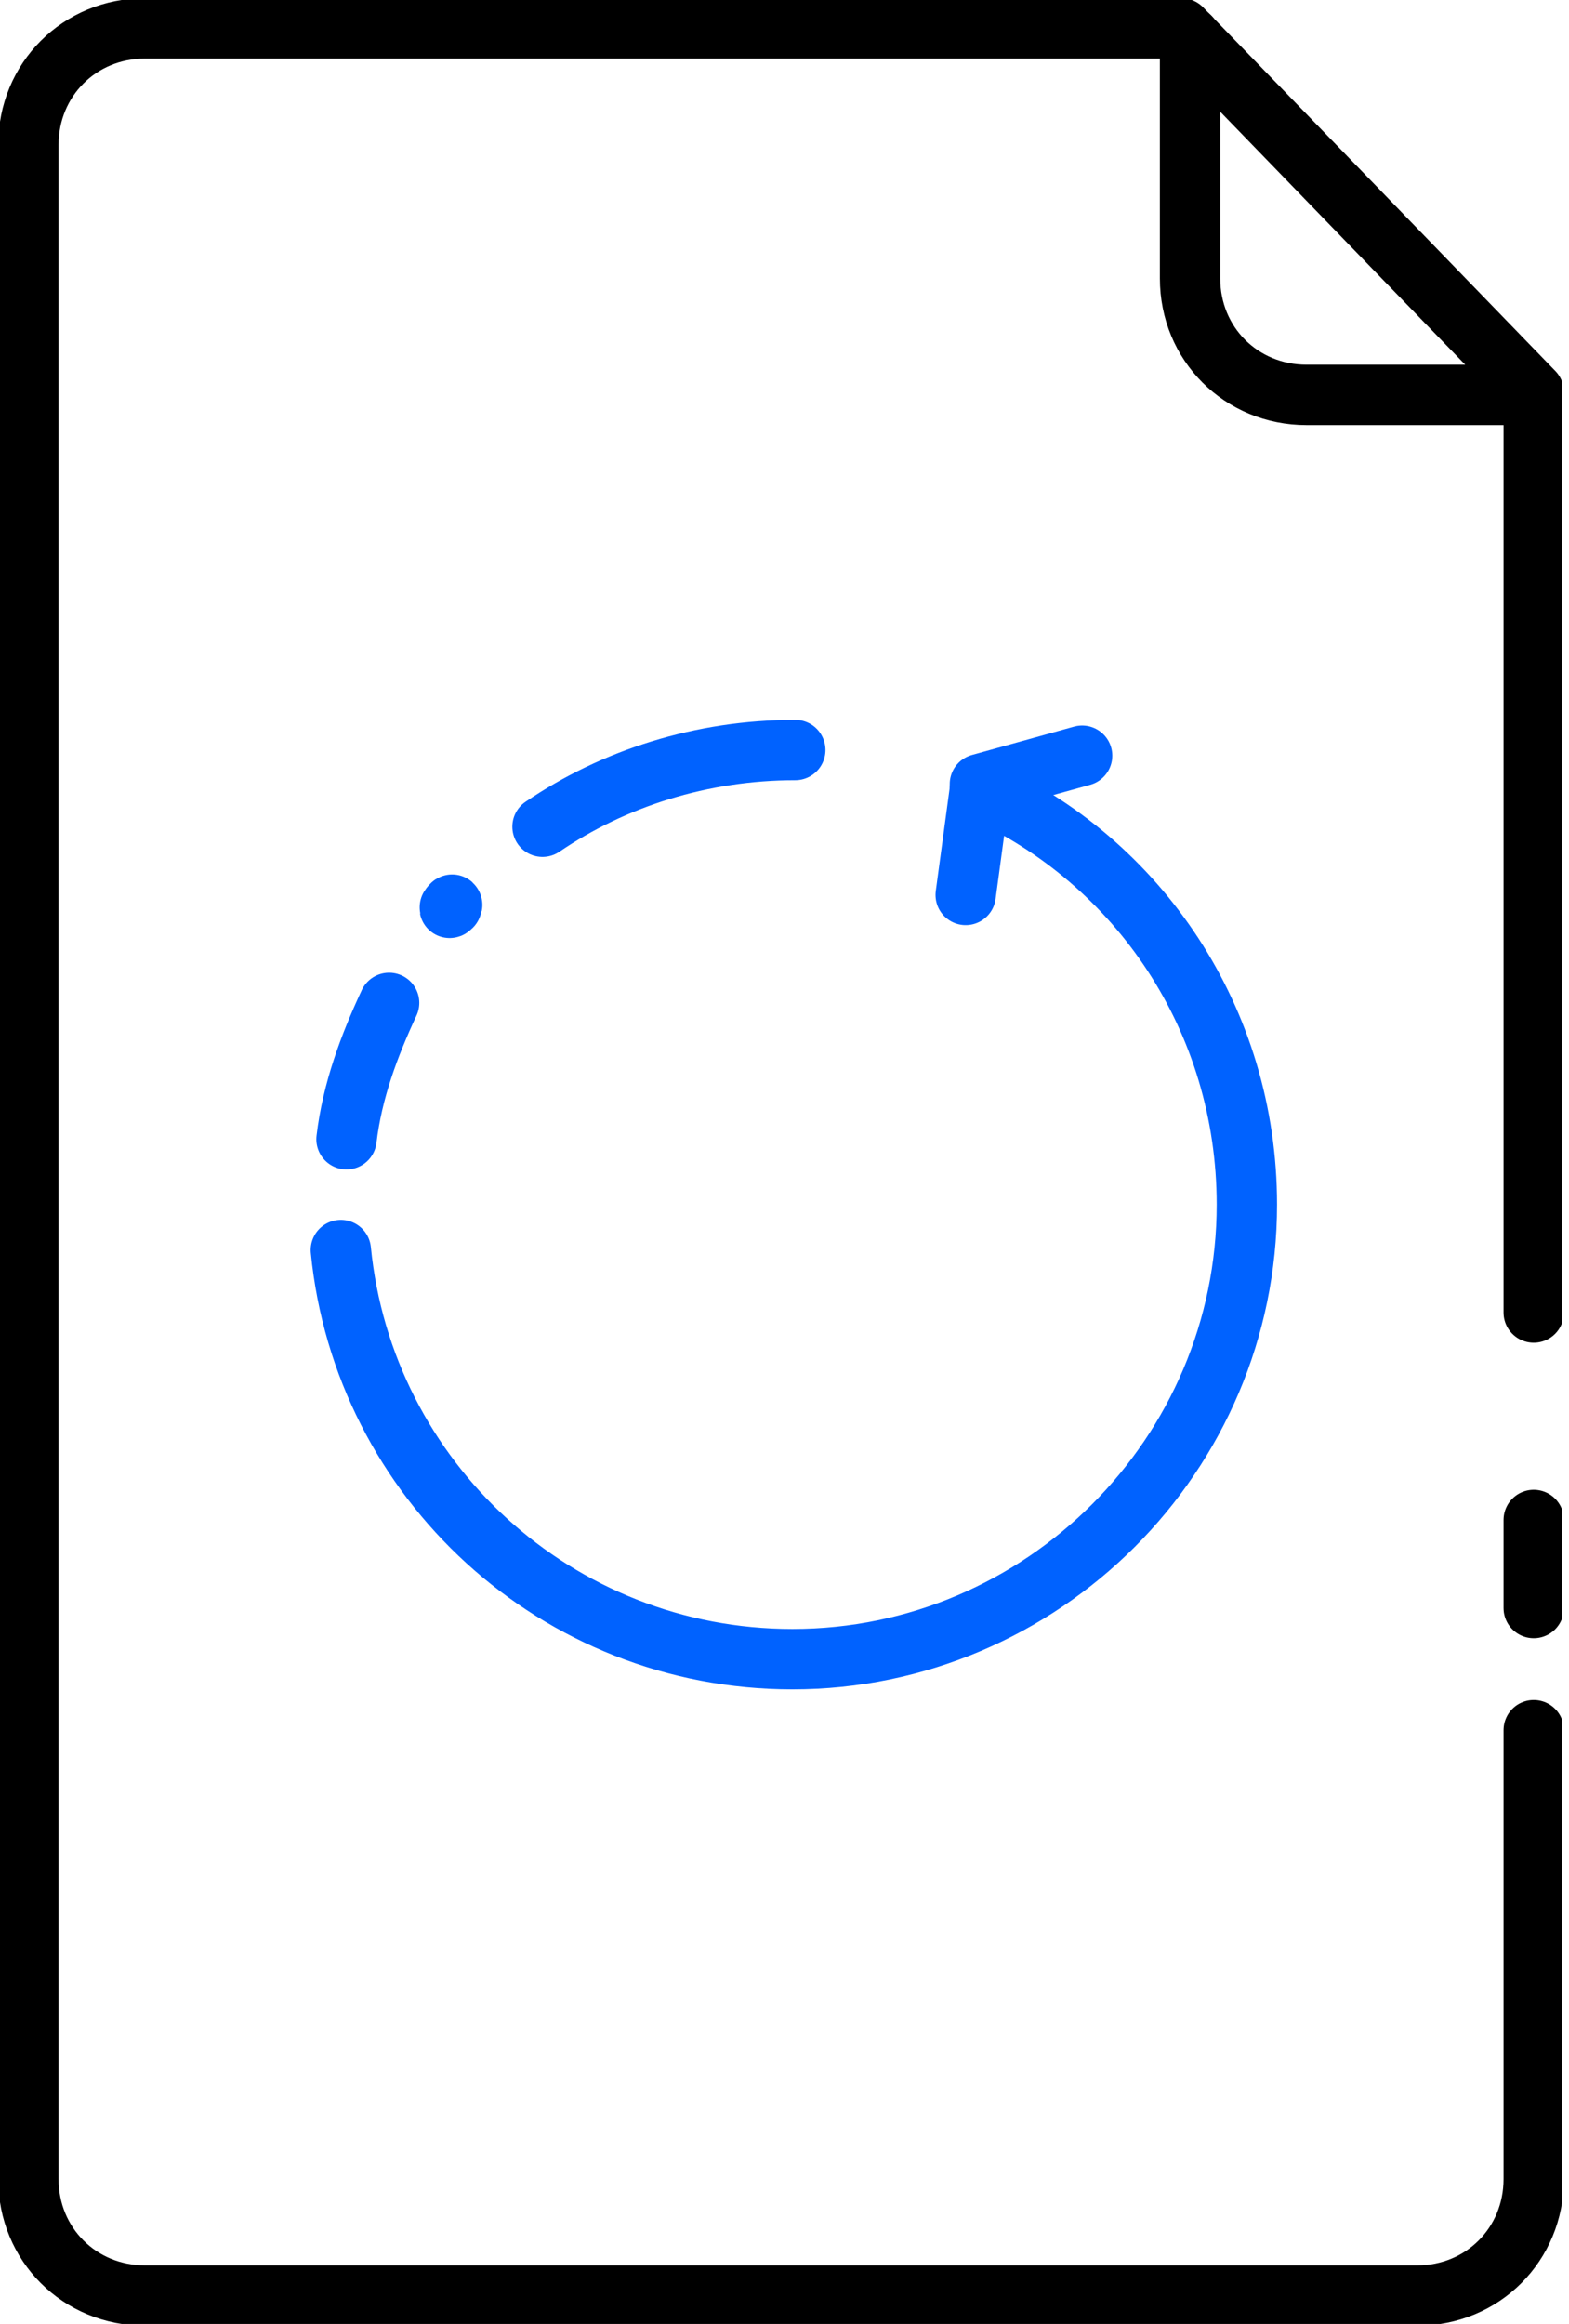 <svg width="52" height="77" viewBox="0 0 52 77" fill="none" xmlns="http://www.w3.org/2000/svg">
<g clip-path="url(#clip0)">
<path d="M50.831 50.361V53.279" stroke="black" stroke-width="2" stroke-linecap="round" stroke-linejoin="round"/>
<path d="M50.831 57.326V72.199C50.831 74.364 49.137 76.059 46.972 76.059H4.801C2.636 76.059 0.941 74.364 0.941 72.199V4.801C0.941 2.636 2.636 0.941 4.801 0.941H39.159L50.831 12.99V43.489" stroke="black" stroke-width="2" stroke-linecap="round" stroke-linejoin="round"/>
<path d="M50.549 13.084H43.301C41.136 13.084 39.441 11.39 39.441 9.225V1.224" stroke="black" stroke-width="2" stroke-linecap="round" stroke-linejoin="round"/>
<path d="M17.98 27.392C20.333 25.792 23.251 24.851 26.357 24.851" stroke="#0062FF" stroke-width="2" stroke-linecap="round" stroke-linejoin="round"/>
<path d="M14.967 30.028C15.061 29.84 14.779 30.216 14.967 30.028" stroke="#0062FF" stroke-width="2" stroke-linecap="round" stroke-linejoin="round"/>
<path d="M11.484 37.747C11.673 36.147 12.237 34.641 12.896 33.228" stroke="#0062FF" stroke-width="2" stroke-linecap="round" stroke-linejoin="round"/>
<path d="M32.476 26.169C37.747 28.522 41.324 33.793 41.324 39.912C41.324 48.196 34.547 54.973 26.263 54.973C18.45 54.973 12.049 49.043 11.296 41.418" stroke="#0062FF" stroke-width="2" stroke-linecap="round" stroke-linejoin="round"/>
<path d="M32.475 26.169L32.005 29.652" stroke="#0062FF" stroke-width="2" stroke-linecap="round" stroke-linejoin="round"/>
<path d="M32.476 25.98L35.864 25.039" stroke="#0062FF" stroke-width="2" stroke-linecap="round" stroke-linejoin="round"/>
</g>
<defs>
<clipPath id="clip0">
<rect width="51.773" height="77" fill="white"/>
</clipPath>
</defs>
</svg>
